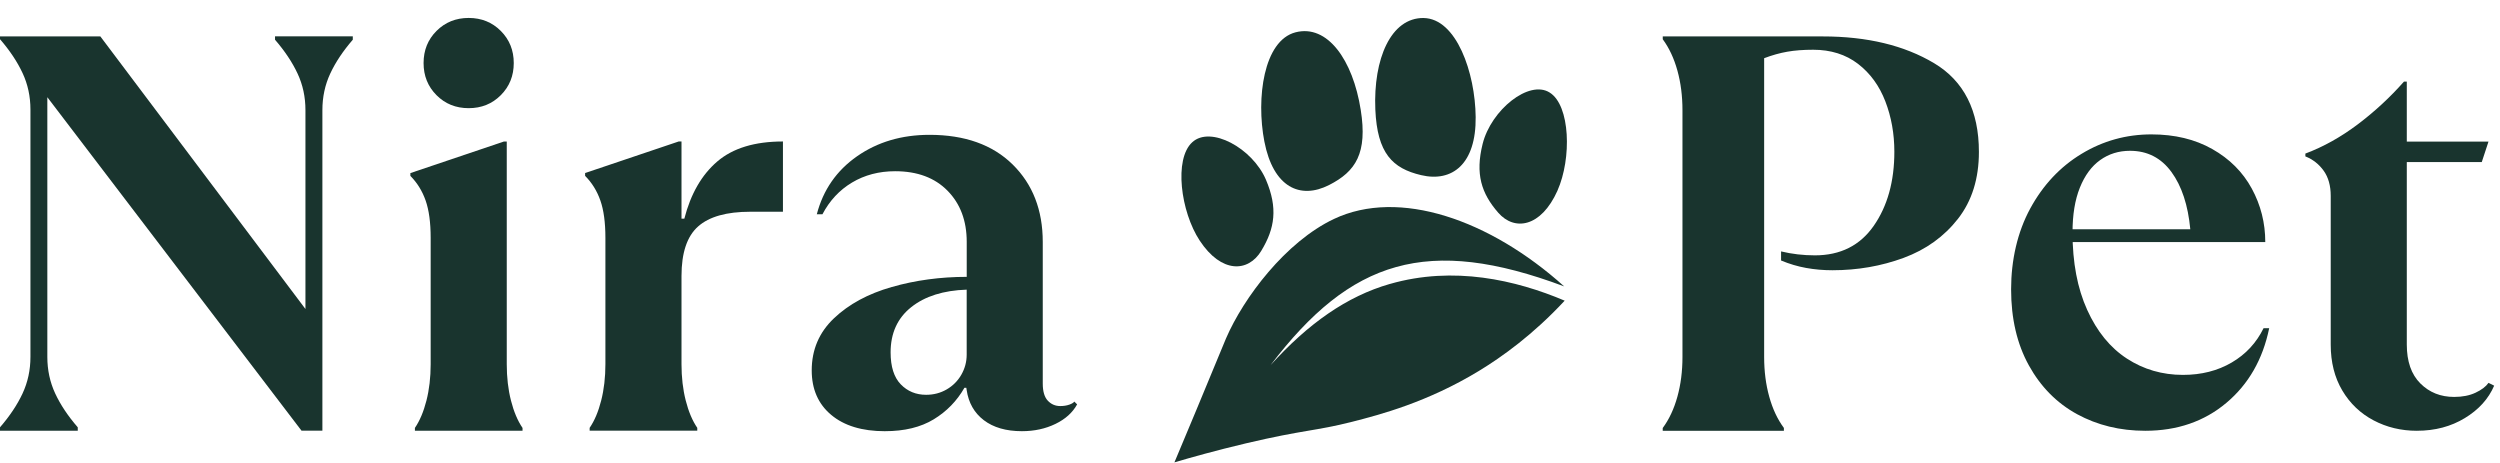 <svg width="135" height="25" viewBox="0 0 135 25" fill="none" xmlns="http://www.w3.org/2000/svg">
<g clip-path="url(#clip0_1_4057)">
<path d="M0 23.075C0.527 22.467 0.933 21.858 1.217 21.25C1.501 20.641 1.644 19.982 1.644 19.273V5.919C1.644 5.21 1.502 4.55 1.217 3.942C0.933 3.333 0.527 2.725 0 2.116V1.964H5.417L16.494 16.686V5.948C16.494 5.239 16.353 4.579 16.068 3.971C15.783 3.362 15.378 2.754 14.851 2.145V1.962H19.051V2.145C18.524 2.754 18.118 3.362 17.834 3.971C17.55 4.579 17.409 5.239 17.409 5.948V23.257H16.282L2.556 5.249V19.273C2.556 19.982 2.698 20.641 2.982 21.25C3.265 21.858 3.672 22.467 4.199 23.075V23.258H0V23.075Z" fill="#19342E"/>
<path d="M22.404 23.108C22.668 22.722 22.875 22.23 23.028 21.631C23.18 21.033 23.256 20.378 23.256 19.668V12.848C23.256 12.017 23.165 11.342 22.982 10.824C22.799 10.307 22.525 9.865 22.16 9.499V9.347L27.212 7.642H27.365V19.668C27.365 20.378 27.44 21.033 27.593 21.631C27.745 22.23 27.953 22.722 28.217 23.108V23.261H22.405V23.108H22.404ZM25.308 5.841C24.618 5.841 24.04 5.609 23.573 5.141C23.107 4.674 22.873 4.095 22.873 3.405C22.873 2.715 23.105 2.136 23.573 1.669C24.04 1.202 24.618 0.969 25.308 0.969C25.997 0.969 26.576 1.202 27.042 1.669C27.509 2.137 27.743 2.715 27.743 3.405C27.743 4.095 27.509 4.674 27.042 5.141C26.576 5.609 25.997 5.841 25.308 5.841Z" fill="#19342E"/>
<path d="M31.84 23.105C32.104 22.72 32.312 22.228 32.464 21.629C32.617 21.03 32.692 20.376 32.692 19.666V12.846C32.692 12.015 32.601 11.339 32.418 10.822C32.235 10.304 31.961 9.863 31.596 9.497V9.344L36.649 7.64H36.801V11.809H36.954C37.298 10.469 37.892 9.44 38.733 8.72C39.575 8 40.756 7.64 42.279 7.64V11.434H40.514C39.236 11.434 38.297 11.698 37.7 12.227C37.101 12.755 36.801 13.649 36.801 14.908V19.662C36.801 20.373 36.876 21.028 37.029 21.627C37.182 22.227 37.389 22.719 37.653 23.104V23.257H31.841V23.104L31.84 23.105Z" fill="#19342E"/>
<path d="M47.789 23.285C46.552 23.285 45.583 22.99 44.883 22.402C44.182 21.815 43.833 21.013 43.833 20C43.833 18.885 44.234 17.947 45.035 17.187C45.836 16.425 46.876 15.863 48.155 15.498C49.433 15.133 50.782 14.95 52.203 14.95V13.059C52.203 11.921 51.857 11.001 51.167 10.299C50.478 9.598 49.535 9.246 48.337 9.246C47.464 9.246 46.688 9.451 46.008 9.858C45.328 10.265 44.796 10.838 44.411 11.572H44.107C44.451 10.253 45.177 9.209 46.282 8.438C47.388 7.667 48.691 7.281 50.193 7.281C52.101 7.281 53.596 7.815 54.681 8.88C55.766 9.947 56.309 11.342 56.309 13.067V20.71C56.309 21.137 56.4 21.446 56.583 21.639C56.766 21.832 56.988 21.927 57.252 21.927C57.435 21.927 57.596 21.902 57.739 21.852C57.883 21.802 57.973 21.745 58.013 21.685L58.165 21.836C57.921 22.28 57.531 22.632 56.993 22.892C56.455 23.153 55.852 23.284 55.182 23.284C54.33 23.284 53.645 23.085 53.127 22.691C52.61 22.296 52.301 21.753 52.2 21.063L52.109 20.485L52.596 20.941H52.079C51.673 21.651 51.12 22.219 50.419 22.645C49.719 23.07 48.843 23.284 47.788 23.284L47.789 23.285ZM50.01 21.319C50.416 21.319 50.785 21.223 51.12 21.029C51.455 20.836 51.719 20.571 51.912 20.235C52.104 19.899 52.201 19.538 52.201 19.152V15.641C50.943 15.682 49.944 15.998 49.204 16.588C48.463 17.178 48.093 17.992 48.093 19.029C48.093 19.802 48.276 20.377 48.641 20.754C49.006 21.131 49.463 21.319 50.011 21.319H50.01Z" fill="#19342E"/>
<path d="M89.789 23.11C90.133 22.644 90.397 22.081 90.579 21.422C90.762 20.762 90.853 20.049 90.853 19.278V5.953C90.853 5.183 90.762 4.468 90.579 3.808C90.396 3.149 90.133 2.587 89.789 2.12V1.967H98.431C100.825 1.967 102.829 2.45 104.441 3.412C106.053 4.375 106.861 5.973 106.861 8.204C106.861 9.644 106.485 10.846 105.735 11.81C104.984 12.773 104.005 13.478 102.798 13.924C101.59 14.37 100.307 14.593 98.948 14.593C98.461 14.593 97.989 14.552 97.532 14.469C97.075 14.387 96.624 14.253 96.178 14.067V13.576C96.766 13.718 97.374 13.789 98.004 13.789C99.383 13.789 100.442 13.257 101.183 12.193C101.924 11.129 102.295 9.794 102.295 8.193C102.295 7.219 102.132 6.312 101.807 5.47C101.482 4.629 100.991 3.954 100.331 3.447C99.671 2.941 98.865 2.686 97.912 2.686C97.384 2.686 96.918 2.721 96.511 2.793C96.105 2.864 95.69 2.981 95.264 3.143V19.274C95.264 20.045 95.355 20.76 95.538 21.419C95.721 22.079 95.984 22.642 96.33 23.109V23.262H89.787V23.109L89.789 23.11Z" fill="#19342E"/>
<path d="M115.844 23.262C114.485 23.262 113.257 22.962 112.161 22.365C111.066 21.766 110.199 20.889 109.559 19.732C108.92 18.576 108.6 17.207 108.6 15.624C108.6 14.041 108.944 12.525 109.634 11.258C110.324 9.99 111.247 9.007 112.404 8.307C113.56 7.606 114.818 7.257 116.177 7.257C117.435 7.257 118.53 7.521 119.463 8.049C120.396 8.576 121.107 9.286 121.594 10.179C122.081 11.073 122.325 12.036 122.325 13.072H110.639V12.379H118.276C118.154 11.079 117.815 10.049 117.257 9.286C116.699 8.524 115.953 8.143 115.021 8.143C114.412 8.143 113.874 8.31 113.407 8.645C112.941 8.979 112.576 9.476 112.312 10.135C112.047 10.794 111.916 11.599 111.916 12.552C111.916 14.173 112.179 15.567 112.707 16.732C113.234 17.898 113.949 18.775 114.852 19.363C115.754 19.95 116.764 20.244 117.88 20.244C118.874 20.244 119.752 20.022 120.512 19.576C121.273 19.131 121.845 18.513 122.232 17.724H122.536C122.19 19.407 121.419 20.752 120.223 21.755C119.027 22.76 117.566 23.262 115.841 23.262H115.844Z" fill="#19342E"/>
<path d="M130.515 23.262C129.663 23.262 128.882 23.074 128.172 22.699C127.462 22.324 126.899 21.787 126.484 21.087C126.068 20.388 125.859 19.561 125.859 18.607V10.575C125.859 10.027 125.732 9.576 125.479 9.221C125.225 8.865 124.896 8.607 124.49 8.445V8.293C125.463 7.928 126.407 7.402 127.32 6.714C128.233 6.025 129.064 5.256 129.816 4.405H129.967V7.645H134.379L134.015 8.753H129.967V18.606C129.967 19.519 130.211 20.218 130.698 20.704C131.185 21.192 131.794 21.434 132.524 21.434C132.97 21.434 133.355 21.359 133.68 21.206C134.005 21.053 134.239 20.876 134.381 20.674L134.685 20.826C134.381 21.536 133.853 22.12 133.102 22.576C132.352 23.033 131.489 23.261 130.515 23.261V23.262Z" fill="#19342E"/>
<path d="M75.055 15.332C72.722 16.003 70.642 17.472 68.605 19.723C72.941 14.021 77.081 12.7 84.466 15.466C80.445 11.852 75.548 10.16 72.033 11.824C69.424 13.058 67.155 16.074 66.205 18.274C66.047 18.64 65.743 19.402 64.616 22.108C64.112 23.318 63.696 24.31 63.419 24.968C64.292 24.709 65.634 24.331 67.288 23.939C70.43 23.198 71.016 23.286 73.033 22.772C74.533 22.389 77.084 21.718 79.858 20.032C81.125 19.262 82.792 18.066 84.493 16.236C81.857 15.12 78.497 14.343 75.057 15.333L75.055 15.332Z" fill="#19342E"/>
<path d="M76.874 0.972C75.108 0.954 74.153 3.175 74.268 5.918C74.372 8.28 75.193 9.092 76.739 9.457C78.424 9.857 79.714 8.853 79.686 6.32C79.663 3.933 78.65 0.999 76.874 0.973V0.972Z" fill="#19342E"/>
<path d="M84.102 10.296C84.879 8.55 84.796 5.691 83.683 4.998C82.57 4.289 80.521 5.936 80.063 7.767C79.657 9.394 79.993 10.44 80.903 11.484C81.785 12.496 83.217 12.272 84.103 10.297L84.102 10.296Z" fill="#19342E"/>
<path d="M68.276 7.642C68.755 10.118 70.209 10.787 71.773 9.99C73.213 9.259 73.851 8.267 73.48 5.937C73.055 3.232 71.679 1.297 69.956 1.746C68.233 2.196 67.824 5.306 68.276 7.644V7.642Z" fill="#19342E"/>
<path d="M68.11 13.541C68.845 12.331 69.01 11.235 68.362 9.708C67.63 7.992 65.364 6.77 64.379 7.684C63.388 8.588 63.752 11.428 64.787 12.996C65.96 14.773 67.404 14.714 68.112 13.541H68.11Z" fill="#19342E"/>
</g>
<defs>
<clipPath id="clip0_1_4057">
<rect width="134.684" height="24" fill="white" transform="translate(0 0.967)"/>
</clipPath>
</defs>
</svg>

